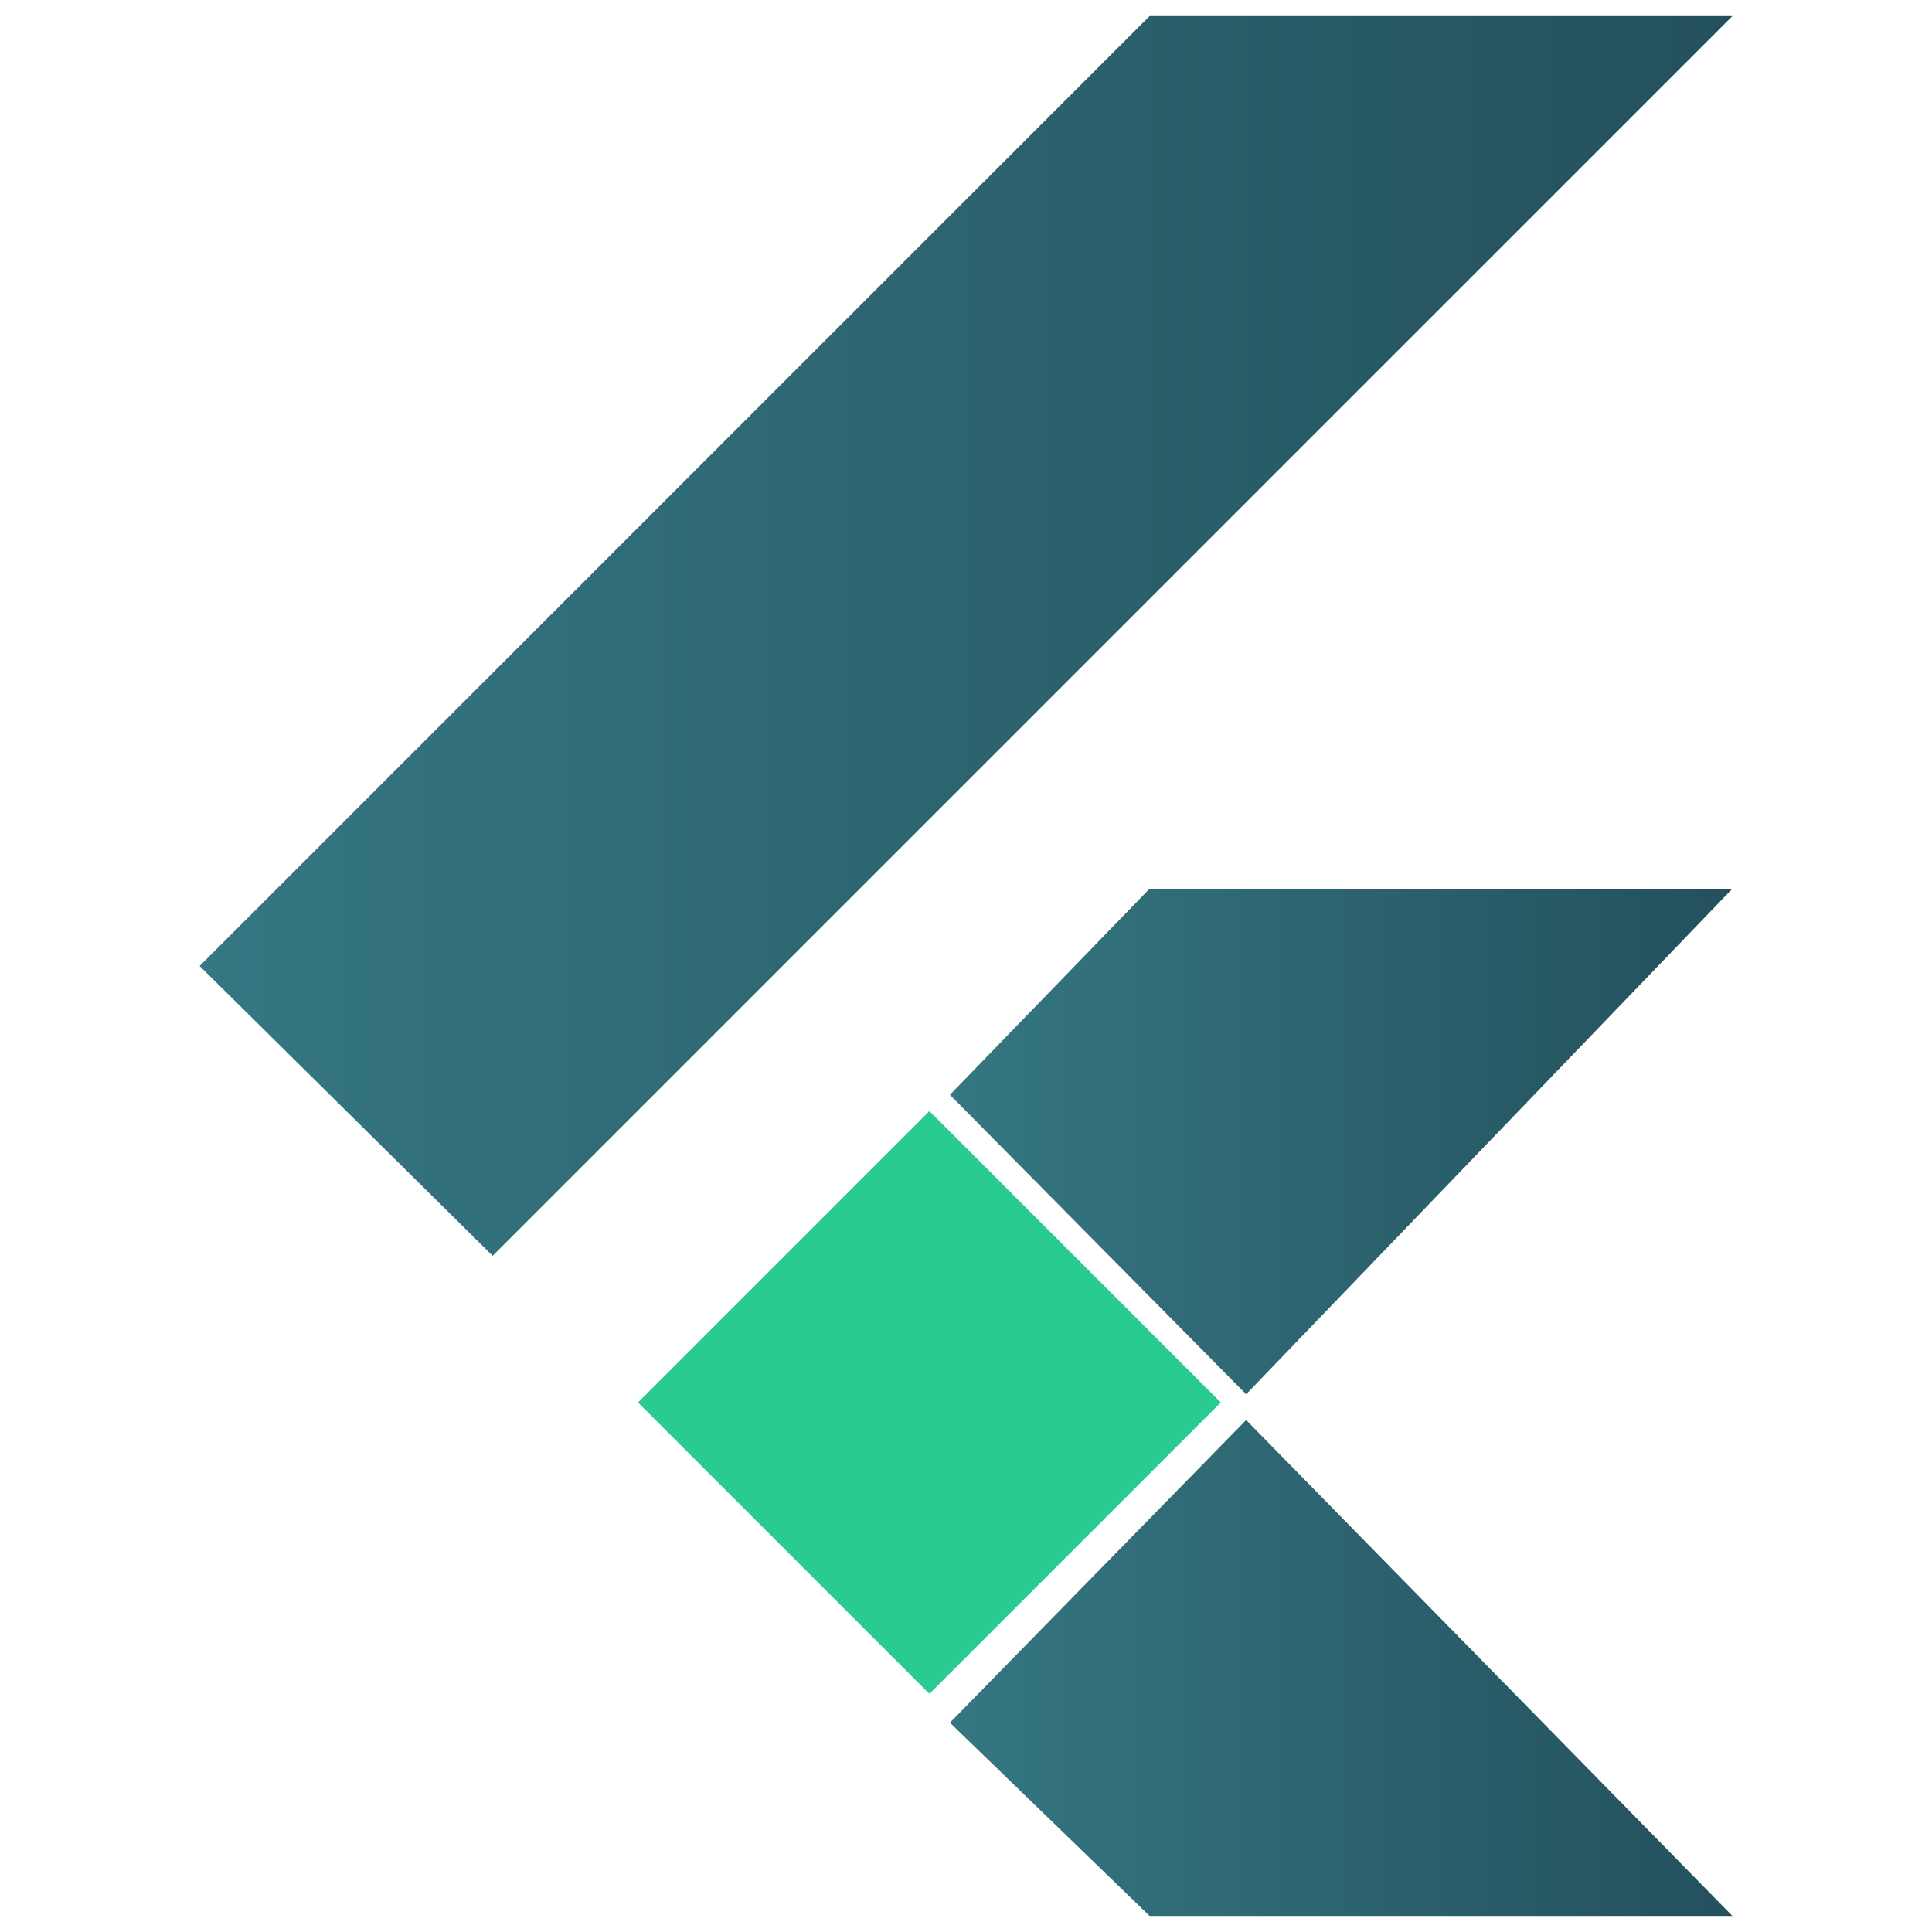 <?xml version="1.0" encoding="utf-8"?>
<!-- Generator: Adobe Illustrator 25.1.0, SVG Export Plug-In . SVG Version: 6.00 Build 0)  -->
<svg version="1.1" id="Layer_1" xmlns="http://www.w3.org/2000/svg" xmlns:xlink="http://www.w3.org/1999/xlink" x="0px" y="0px"
	 viewBox="0 0 60 60" style="enable-background:new 0 0 60 60;" xml:space="preserve">
<style type="text/css">
	.st0{fill:url(#SVGID_1_);}
	.st1{fill:#2ACB91;}
	.st2{fill:url(#SVGID_2_);}
	.st3{fill:url(#SVGID_3_);}
</style>
<g>
	<desc>Created with Sketch.</desc>
	<g>
		
			<linearGradient id="SVGID_1_" gradientUnits="userSpaceOnUse" x1="29.442" y1="8.189" x2="53.81" y2="8.189" gradientTransform="matrix(1 0 0 -1 0 60)">
			<stop  offset="0" style="stop-color:#357782"/>
			<stop  offset="1" style="stop-color:#23505C"/>
		</linearGradient>
		<polygon class="st0" points="38.7,44.1 53.8,59.5 35.7,59.5 29.5,53.5 		"/>
		
			<rect x="22.5" y="37.2" transform="matrix(0.707 -0.707 0.707 0.707 -22.394 33.162)" class="st1" width="12.8" height="12.8"/>
		
			<linearGradient id="SVGID_2_" gradientUnits="userSpaceOnUse" x1="29.442" y1="24.547" x2="53.81" y2="24.547" gradientTransform="matrix(1 0 0 -1 0 60)">
			<stop  offset="0" style="stop-color:#357782"/>
			<stop  offset="1" style="stop-color:#23505C"/>
		</linearGradient>
		<polygon class="st2" points="53.8,27.6 38.7,43.3 29.5,34 35.7,27.6 		"/>
		
			<linearGradient id="SVGID_3_" gradientUnits="userSpaceOnUse" x1="6.206" y1="40.224" x2="53.794" y2="40.224" gradientTransform="matrix(1 0 0 -1 0 60)">
			<stop  offset="0" style="stop-color:#357782"/>
			<stop  offset="1" style="stop-color:#23505C"/>
		</linearGradient>
		<polygon class="st3" points="53.8,0.5 15.3,39 6.2,30 35.7,0.5 		"/>
	</g>
</g>
</svg>
